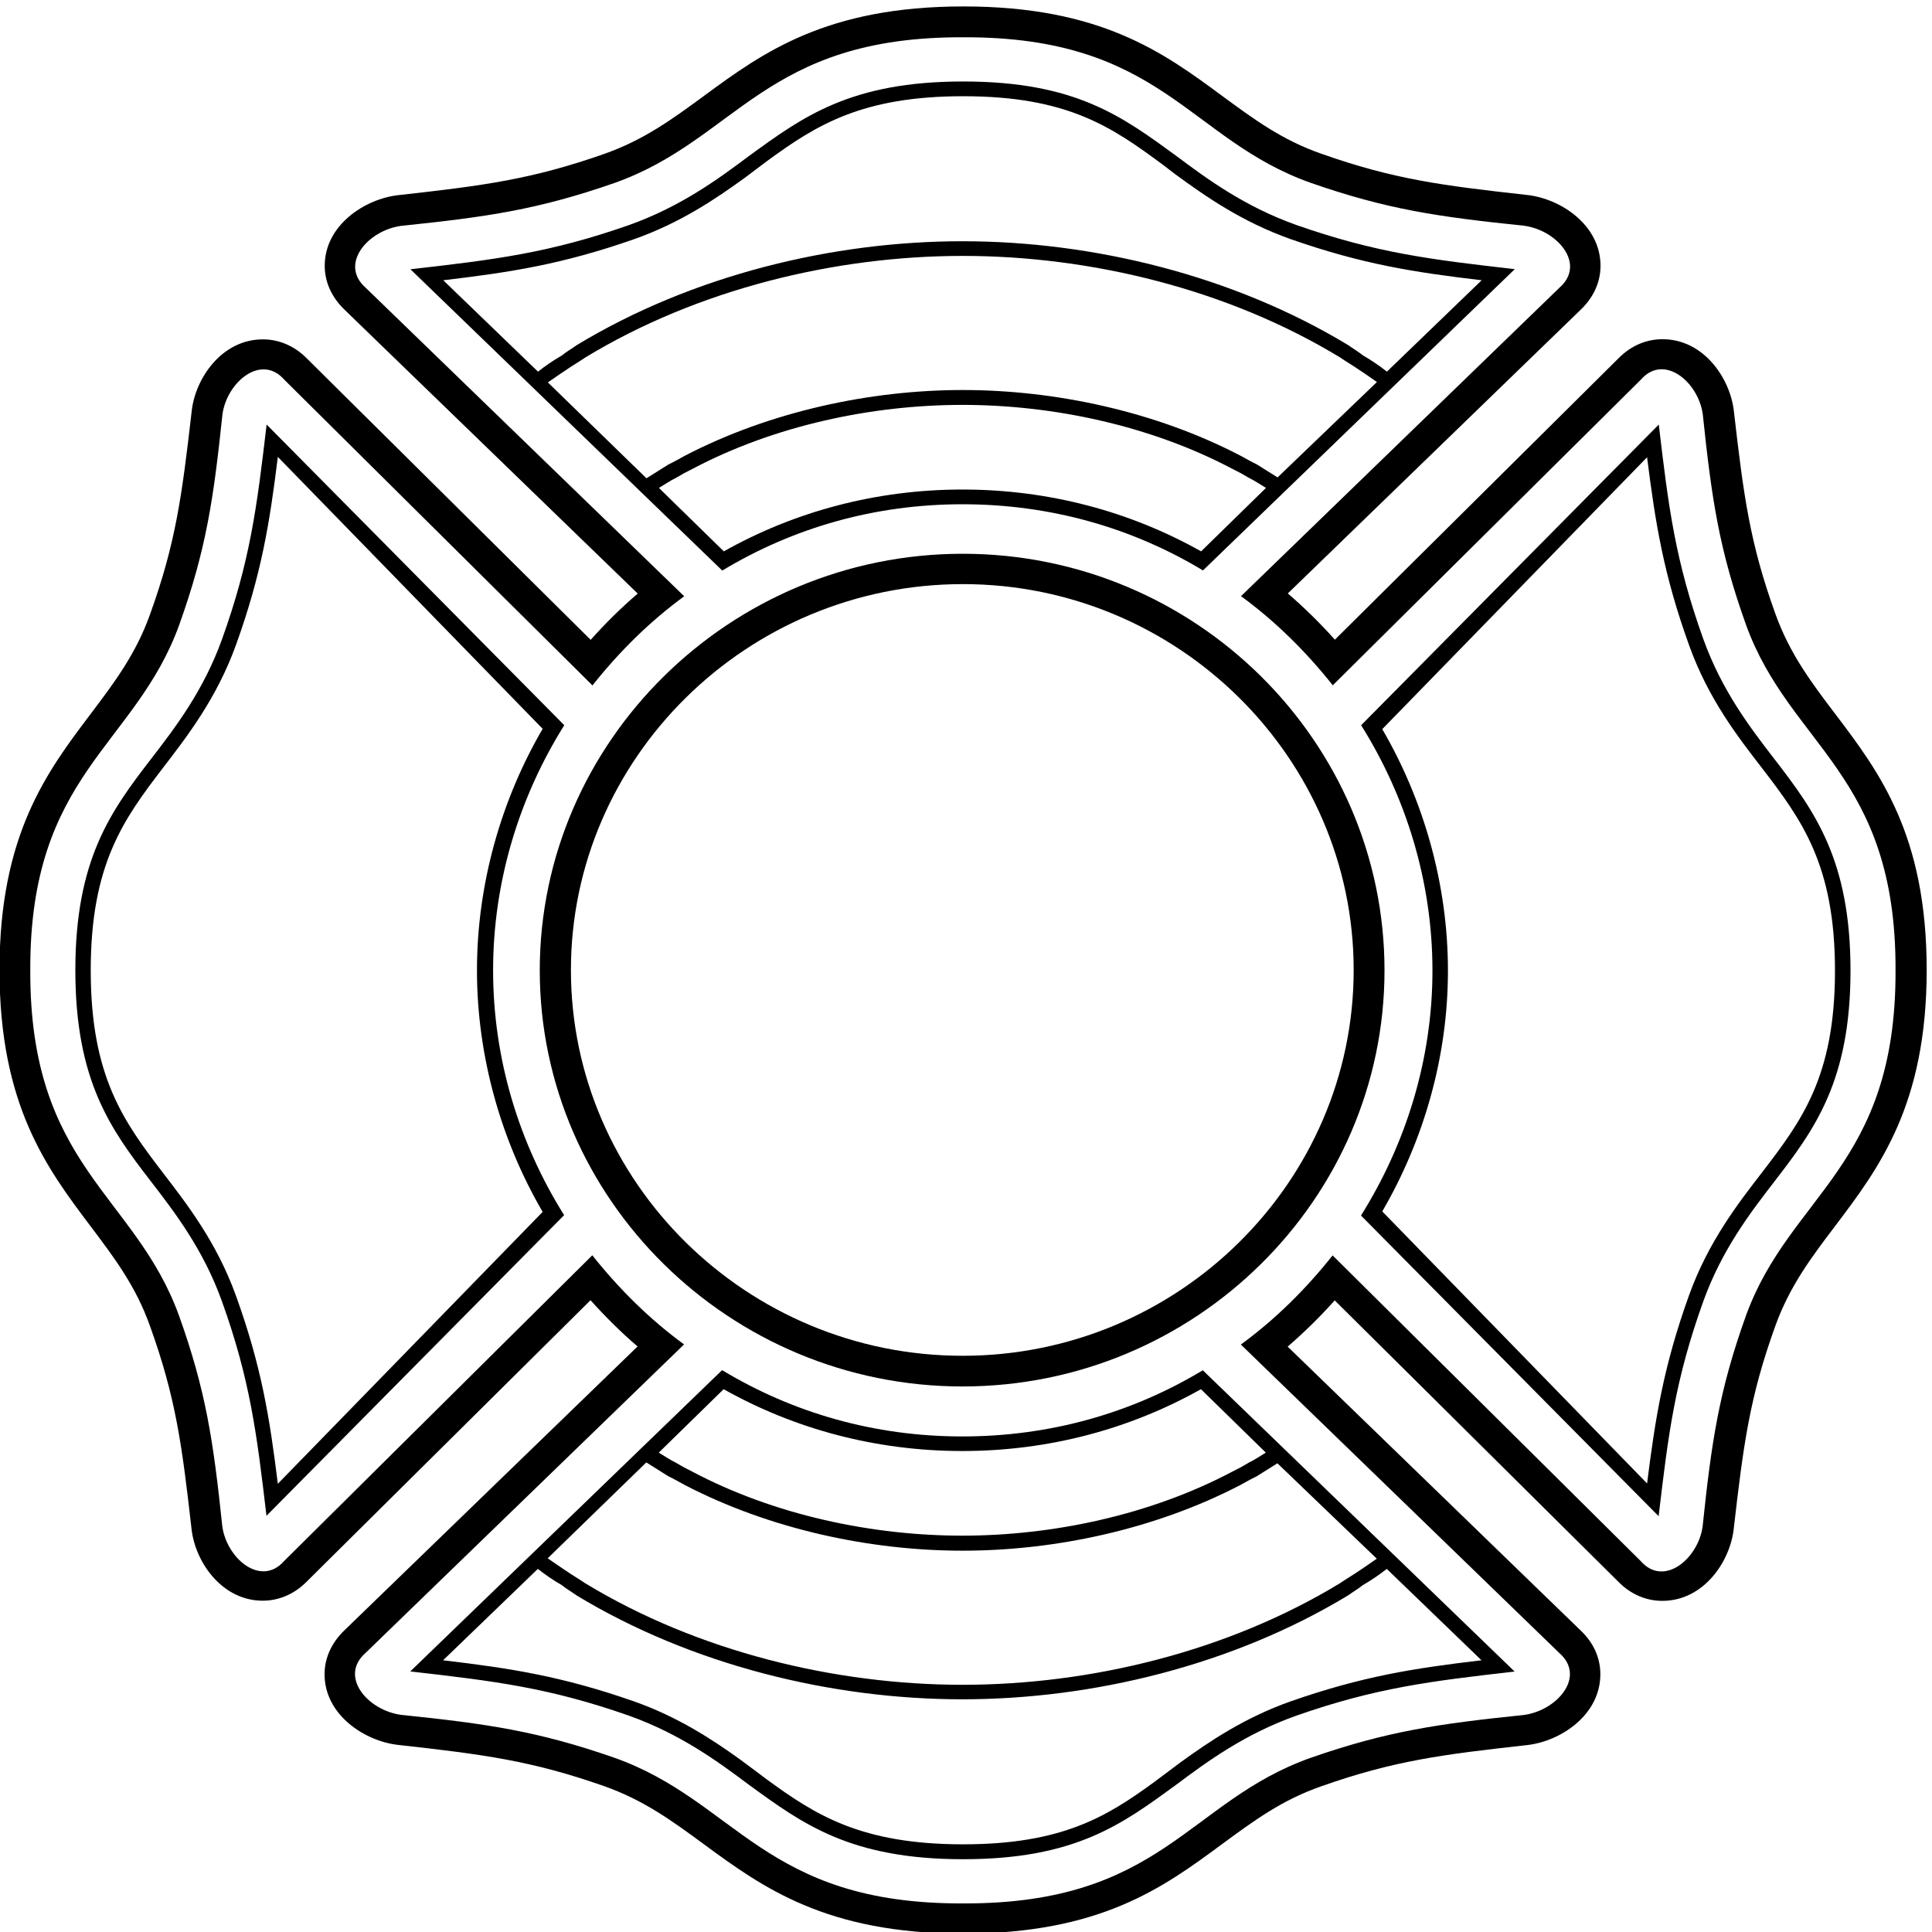 <?xml version="1.0" encoding="UTF-8" standalone="no"?>
<svg xmlns:inkscape="http://www.inkscape.org/namespaces/inkscape" xmlns:sodipodi="http://sodipodi.sourceforge.net/DTD/sodipodi-0.dtd" xmlns="http://www.w3.org/2000/svg" xmlns:svg="http://www.w3.org/2000/svg" version="1.1" id="svg1" width="691.208" height="691.208" viewBox="0 0 691.208 691.208">
  <defs id="defs1"></defs>
  <g id="g1" transform="translate(-69.396,-133.64)">
    <path id="path1" d="m 5458.71,5014.28 c -65.66,86.4 -122.68,162.87 -160.7,268.28 -69.55,192.24 -85.97,319.25 -112.32,548.21 -10.37,87.27 -81.22,191.81 -191.81,191.81 -44.5,0 -85.11,-18.14 -117.08,-50.11 L 4112.59,5214.3 c -39.31,44.06 -82.08,85.97 -126.58,124.42 l 789.28,764.64 c 32.83,31.98 51.84,72.15 51.84,116.65 0,110.16 -107.58,180.58 -197,190.51 -229.39,25.49 -358.13,41.91 -552.97,110.59 -107.13,37.16 -183.16,93.75 -269.57,157.25 -156.81,115.78 -326.16,239.34 -694.23,239.34 -368.5,0 -539.14,-123.99 -696.82,-239.77 -86.83,-63.93 -163.3,-119.66 -270.43,-157.25 -194.84,-68.25 -323.57,-85.1 -552.97,-110.59 -89.43,-9.94 -197.86,-80.36 -197.86,-190.08 0,-44.5 19.44,-85.11 52.27,-117.08 l 789.71,-764.64 c -44.93,-38.45 -87.26,-80.36 -126.58,-124.42 l -764.64,758.17 c -31.97,31.96 -73.02,50.11 -117.08,50.11 -110.59,0 -181.44,-104.54 -191.38,-191.81 -26.35,-228.96 -42.767,-355.54 -112.318,-548.21 -37.582,-105.42 -94.61,-181.45 -159.84,-267.85 -117.938,-155.95 -244.949,-325.3 -244.949,-688.18 0,-363.31 126.578,-532.66 244.515,-689.05 65.235,-86.4 122.258,-162.43 159.84,-267.84 69.555,-192.67 86.402,-319.25 112.322,-548.21 9.94,-87.27 81.22,-191.81 191.38,-191.81 44.06,0 85.1,18.14 117.07,50.11 l 764.65,758.16 c 39.75,-44.06 81.65,-85.96 126.58,-124.41 L 1447.12,2548.4 c -32.83,-31.97 -52.27,-72.58 -52.27,-117.07 0,-109.73 108.44,-180.15 197.86,-190.08 229.39,-25.49 358.56,-42.34 553.4,-110.6 106.7,-37.58 183.17,-93.31 270,-157.25 157.68,-115.77 328.32,-239.76 696.82,-239.76 368.07,0 537.41,123.56 694.23,239.33 86.4,63.51 162.44,120.1 269.57,157.25 194.84,68.69 324.01,85.1 552.97,110.59 89.43,9.94 197,80.36 197,190.52 0,44.49 -18.58,84.67 -51.85,116.64 l -789.27,764.65 c 44.5,38.45 87.27,80.35 126.58,124.42 l 764.22,-758.17 c 31.96,-31.97 72.57,-50.12 117.07,-50.12 110.59,0 181.44,104.55 191.81,191.81 26.35,228.97 42.76,355.98 112.32,548.22 38.01,105.41 95.04,181.87 160.71,268.27 118.36,156.39 246.24,326.16 246.24,689.05 0,362.88 -127.44,532.23 -245.82,688.18 z M 5218.2,3395.46 c -72.24,-201.86 -92.3,-336.54 -116.39,-566.61 -12.03,-86.99 -104.34,-164.24 -166.54,-93.04 L 4106.5,3558.02 C 4034.26,3467 3951.99,3385.71 3859.68,3318.21 l 856.85,-829.93 c 72.24,-63.48 -6.01,-154.83 -96.32,-166.59 -230.76,-23.85 -367.22,-43.66 -571.91,-114.87 -331.1,-116.88 -400.13,-393.96 -935.91,-391.95 -535.78,-2.01 -608.03,275.41 -939.13,392.29 -204.68,71.2 -341.13,91.02 -571.9,114.86 -90.3,11.77 -168.56,103.12 -96.32,166.6 l 856.85,829.93 c -92.3,67.5 -174.58,148.79 -246.82,239.81 l -828.76,-822.21 c -62.21,-71.2 -154.51,6.05 -166.56,93.04 -24.07,230.07 -44.14,364.75 -116.38,566.61 -118.397,327.13 -402.14,400.35 -400.14,929.34 -2,528.99 282.141,601.54 400.54,928.67 72.24,201.86 92.31,336.54 116.39,566.61 12.04,86.99 104.34,164.24 166.55,93.04 l 828.76,-822.21 c 72.24,91.02 154.51,172.3 246.82,239.81 l -856.85,829.93 c -72.24,63.48 6.02,154.83 96.32,166.59 230.77,23.85 367.22,43.67 571.9,114.87 331.11,116.88 403.35,394.3 939.13,392.29 535.78,2.01 604.82,-275.08 935.92,-391.95 204.68,-71.21 341.14,-91.03 571.9,-114.87 90.31,-11.76 168.57,-103.11 96.32,-166.59 L 3860.09,5331.4 c 92.3,-67.51 174.57,-148.79 246.81,-239.81 l 828.76,822.2 c 62.21,71.21 154.52,-6.04 166.55,-93.03 24.09,-230.08 44.15,-364.75 116.4,-566.61 118.39,-327.14 404.14,-400.02 402.14,-929.01 2,-528.99 -284.15,-602.55 -402.55,-929.68" style="fill:#000000;fill-opacity:1;fill-rule:nonzero;stroke:none" transform="matrix(0.133,0,0,-0.133,0,1056)"></path>
    <path id="path2" d="m 3110.79,5578.59 c 236.78,0 456.32,-63.14 646.95,-178 l 838.79,810.45 c -226.75,25.86 -373.24,43.66 -587.96,118.89 -138.46,49.37 -238.79,122.93 -323.07,186.07 -144.48,105.13 -269.7,199.84 -572.71,199.84 -303,0 -431.43,-95.05 -575.92,-200.17 -84.28,-63.15 -184.61,-136.71 -323.07,-186.07 -214.71,-75.24 -361.21,-93.04 -587.96,-118.9 l 838.79,-810.45 c 190.64,114.87 409.37,178.34 646.16,178.34 z M 1714.1,6181.13 c 182.74,21.6 320.98,43.2 513.65,110.59 124.51,44.06 219.12,108.16 297.69,165.19 10.03,7.27 52.9,39.93 61.58,46.26 129.98,94.84 252.97,173.03 525.91,173.03 281.91,0 400.14,-83.66 535.05,-182.88 4.23,-3.1 29.65,-22.94 35.2,-27 81.09,-59.28 179.2,-128.1 310.61,-174.6 192.67,-67.39 330.92,-88.99 513.65,-110.59 l -254.88,-245.81 c -19.87,15.55 -39.74,29.37 -64.37,43.63 -12.1,9.93 -25.92,17.71 -39.74,27.65 -311.05,188.35 -688.62,279.5 -1037.68,279.5 -349.06,0 -726.63,-91.15 -1037.67,-279.5 -13.83,-9.94 -27.65,-17.72 -39.75,-27.65 -24.62,-14.26 -44.49,-28.08 -64.37,-43.63 z m 281.38,-274.73 c 19.25,13.44 39.73,27.21 59.79,40.64 12.04,8.07 26.09,16.12 40.14,25.87 303,184.38 673.04,273.73 1016.18,273.73 343.14,0 712.37,-89.01 1015.38,-273.4 14.05,-9.74 28.1,-17.8 40.14,-25.86 19.66,-13.1 39.73,-26.54 58.59,-39.97 L 3958.41,5650.8 c -18.86,11.77 -37.32,23.52 -56.19,35.27 -16.05,7.73 -30.1,15.79 -44.15,23.51 -228.75,118.9 -497.65,176.33 -746.48,176.33 -248.83,0 -518.53,-57.77 -747.29,-176.66 -14.05,-7.73 -28.09,-15.79 -44.14,-23.51 -19.67,-12.43 -39.73,-24.85 -59.41,-37.28 z m 345.03,-256.64 c 13.39,8.21 27.65,15.99 43.63,23.76 221.18,117.07 483.84,172.37 726.63,172.37 242.79,0 505.45,-55.3 726.63,-172.37 15.99,-7.77 30.24,-15.55 43.64,-23.76 15.98,-7.78 30.24,-17.71 46.22,-27.21 L 3752.73,5451.9 c -190.51,107.14 -409.54,166.32 -641.96,166.32 -232.41,0 -451.44,-59.18 -641.96,-166.32 l -174.53,170.65 c 15.99,9.5 30.24,19.43 46.23,27.21" style="fill:#000000;fill-opacity:1;fill-rule:nonzero;stroke:none" transform="matrix(0.133,0,0,-0.133,0,1056)"></path>
    <path id="path3" d="m 3110.35,3071.01 c -236.78,0 -455.51,63.48 -646.15,178.35 l -838.79,-810.45 c 226.75,-25.86 373.25,-43.67 587.96,-118.9 138.46,-49.37 238.79,-122.92 323.07,-186.07 144.48,-105.13 272.91,-200.17 575.92,-200.17 303.01,0 428.23,94.71 572.71,199.84 84.28,63.14 184.61,136.69 323.07,186.07 214.72,75.23 361.2,93.03 587.96,118.89 l -838.79,810.45 c -190.63,-114.87 -410.17,-178.01 -646.96,-178.01 z m 1396.66,-602.1 c -182.74,-21.6 -320.98,-43.2 -513.65,-110.59 -124.03,-43.89 -218.4,-107.67 -296.79,-164.53 -10.35,-7.5 -59.96,-45.15 -71.66,-53.66 -126.09,-91.77 -246.36,-166.29 -512.41,-166.29 -275.02,0 -397.8,79.39 -528.88,175.2 -7.7,5.62 -55.99,42.25 -70.08,52.39 -76.29,54.87 -167.71,114.96 -286.22,156.89 -192.67,67.39 -330.91,88.99 -513.65,110.59 l 254.88,245.81 c 19.88,-15.55 39.75,-29.37 64.37,-43.63 12.1,-9.93 25.92,-17.71 39.74,-27.65 311.05,-188.35 688.62,-279.5 1037.68,-279.5 349.06,0 726.63,91.15 1037.68,279.5 13.82,9.94 27.64,17.72 39.74,27.65 24.62,14.26 44.49,28.08 64.37,43.63 z m -281.74,273.29 c -18.86,-13.44 -38.93,-26.87 -58.59,-39.97 -12.05,-8.06 -26.09,-16.12 -40.14,-25.87 -303.01,-184.38 -672.24,-273.39 -1015.38,-273.39 -343.15,0 -713.18,89.34 -1016.19,273.73 -14.04,9.75 -28.09,17.8 -40.13,25.87 -20.07,13.43 -40.54,27.2 -59.8,40.64 l 265.28,257.94 c 19.67,-12.43 39.73,-24.85 59.4,-37.28 16.05,-7.73 30.1,-15.79 44.15,-23.51 228.76,-118.9 498.46,-176.66 747.29,-176.66 248.82,0 517.72,57.43 746.48,176.33 14.05,7.72 28.09,15.78 44.15,23.5 18.86,11.76 37.33,23.51 56.19,35.27 z m -344.66,258.08 c -13.4,-8.21 -27.65,-15.99 -43.64,-23.76 -221.18,-117.07 -483.84,-172.37 -726.63,-172.37 -242.79,0 -505.45,55.3 -726.63,172.37 -15.98,7.77 -30.24,15.55 -43.64,23.76 -15.98,7.77 -30.23,17.71 -46.22,27.21 l 174.53,170.65 c 190.51,-107.14 409.54,-166.32 641.96,-166.32 232.42,0 451.45,59.18 641.96,166.32 l 174.53,-170.65 c -15.99,-9.5 -30.24,-19.44 -46.22,-27.21" style="fill:#000000;fill-opacity:1;fill-rule:nonzero;stroke:none" transform="matrix(0.133,0,0,-0.133,0,1056)"></path>
    <path id="path4" d="m 3111.64,5445.42 c -626.41,0 -1137.9,-505.01 -1137.9,-1120.62 0,-615.17 511.06,-1119.32 1137.03,-1119.32 626.41,0 1135.31,504.15 1135.31,1119.32 0,615.61 -508.47,1120.62 -1134.44,1120.62 z m -0.44,-2157.43 c -580.61,0 -1053.65,467.43 -1053.65,1037.68 0,569.81 473.47,1038.1 1054.52,1038.1 579.32,0 1051.07,-468.29 1051.07,-1038.1 0,-570.25 -471.75,-1037.68 -1051.94,-1037.68" style="fill:#000000;fill-opacity:1;fill-rule:nonzero;stroke:none" transform="matrix(0.133,0,0,-0.133,0,1056)"></path>
    <path id="path5" d="m 2039.65,4984.25 -800.66,808.77 c -26.09,-222 -44.15,-366.76 -120.41,-578.7 -50.16,-138.71 -126.42,-237.79 -190.631,-321.08 -108.359,-140.4 -203.48,-270.71 -203.48,-567.95 0,-297.25 94.719,-427.56 203.078,-567.96 64.215,-83.29 140.473,-182.37 190.633,-321.09 76.26,-211.93 94.32,-356.69 120.41,-578.7 l 800.66,808.77 c -120.4,192.12 -191.04,418.83 -191.04,658.64 0,239.81 71.04,467.19 191.44,659.3 z m -58.14,-1309.18 -712.37,-731.39 c -22.03,178.42 -44.07,315.37 -112.32,505.02 -52.28,145.15 -132.63,247.97 -196.566,331.35 -106.274,138.67 -194.402,259.63 -194.402,544.75 0,285.13 88.128,406.09 194.402,544.76 63.936,83.38 144.286,186.19 196.566,331.35 68.25,189.65 90.29,326.59 112.32,505.01 l 712.37,-731.38 c -110.59,-189.65 -176.69,-416.02 -176.69,-649.74 0,-233.71 66.1,-460.08 176.69,-649.73" style="fill:#000000;fill-opacity:1;fill-rule:nonzero;stroke:none" transform="matrix(0.133,0,0,-0.133,0,1056)"></path>
    <path id="path6" d="m 5294.92,4893.19 c -64.21,83.29 -140.47,182.37 -190.63,321.09 -76.26,211.93 -94.32,356.69 -120.41,578.7 L 4183.22,4984.2 c 120.4,-192.11 191.84,-420.16 191.84,-659.97 0,-239.81 -71.84,-466.85 -192.24,-658.97 l 800.66,-808.77 c 26.09,222.01 44.15,366.76 120.4,578.7 50.17,138.71 126.42,237.79 190.64,321.08 108.36,140.4 205.08,270.71 205.08,567.96 0,297.24 -96.32,428.56 -204.68,568.96 z m -33.2,-1111.85 C 5197.35,3697.96 5117,3594.71 5065.16,3450.43 4996.9,3260.34 4974.87,3123.4 4952.41,2944.55 l -712.38,731.81 c 110.6,190.09 176.69,413.87 176.69,647.58 0,233.72 -66.09,460.08 -176.69,649.74 l 712.38,731.38 c 22.46,-178.42 44.49,-315.36 112.75,-505.01 51.84,-145.16 132.19,-247.98 196.56,-331.35 106.28,-138.68 196.13,-259.64 196.13,-544.76 0,-285.12 -89.85,-403.92 -196.13,-542.6" style="fill:#000000;fill-opacity:1;fill-rule:nonzero;stroke:none" transform="matrix(0.133,0,0,-0.133,0,1056)"></path>
  </g>
</svg>
